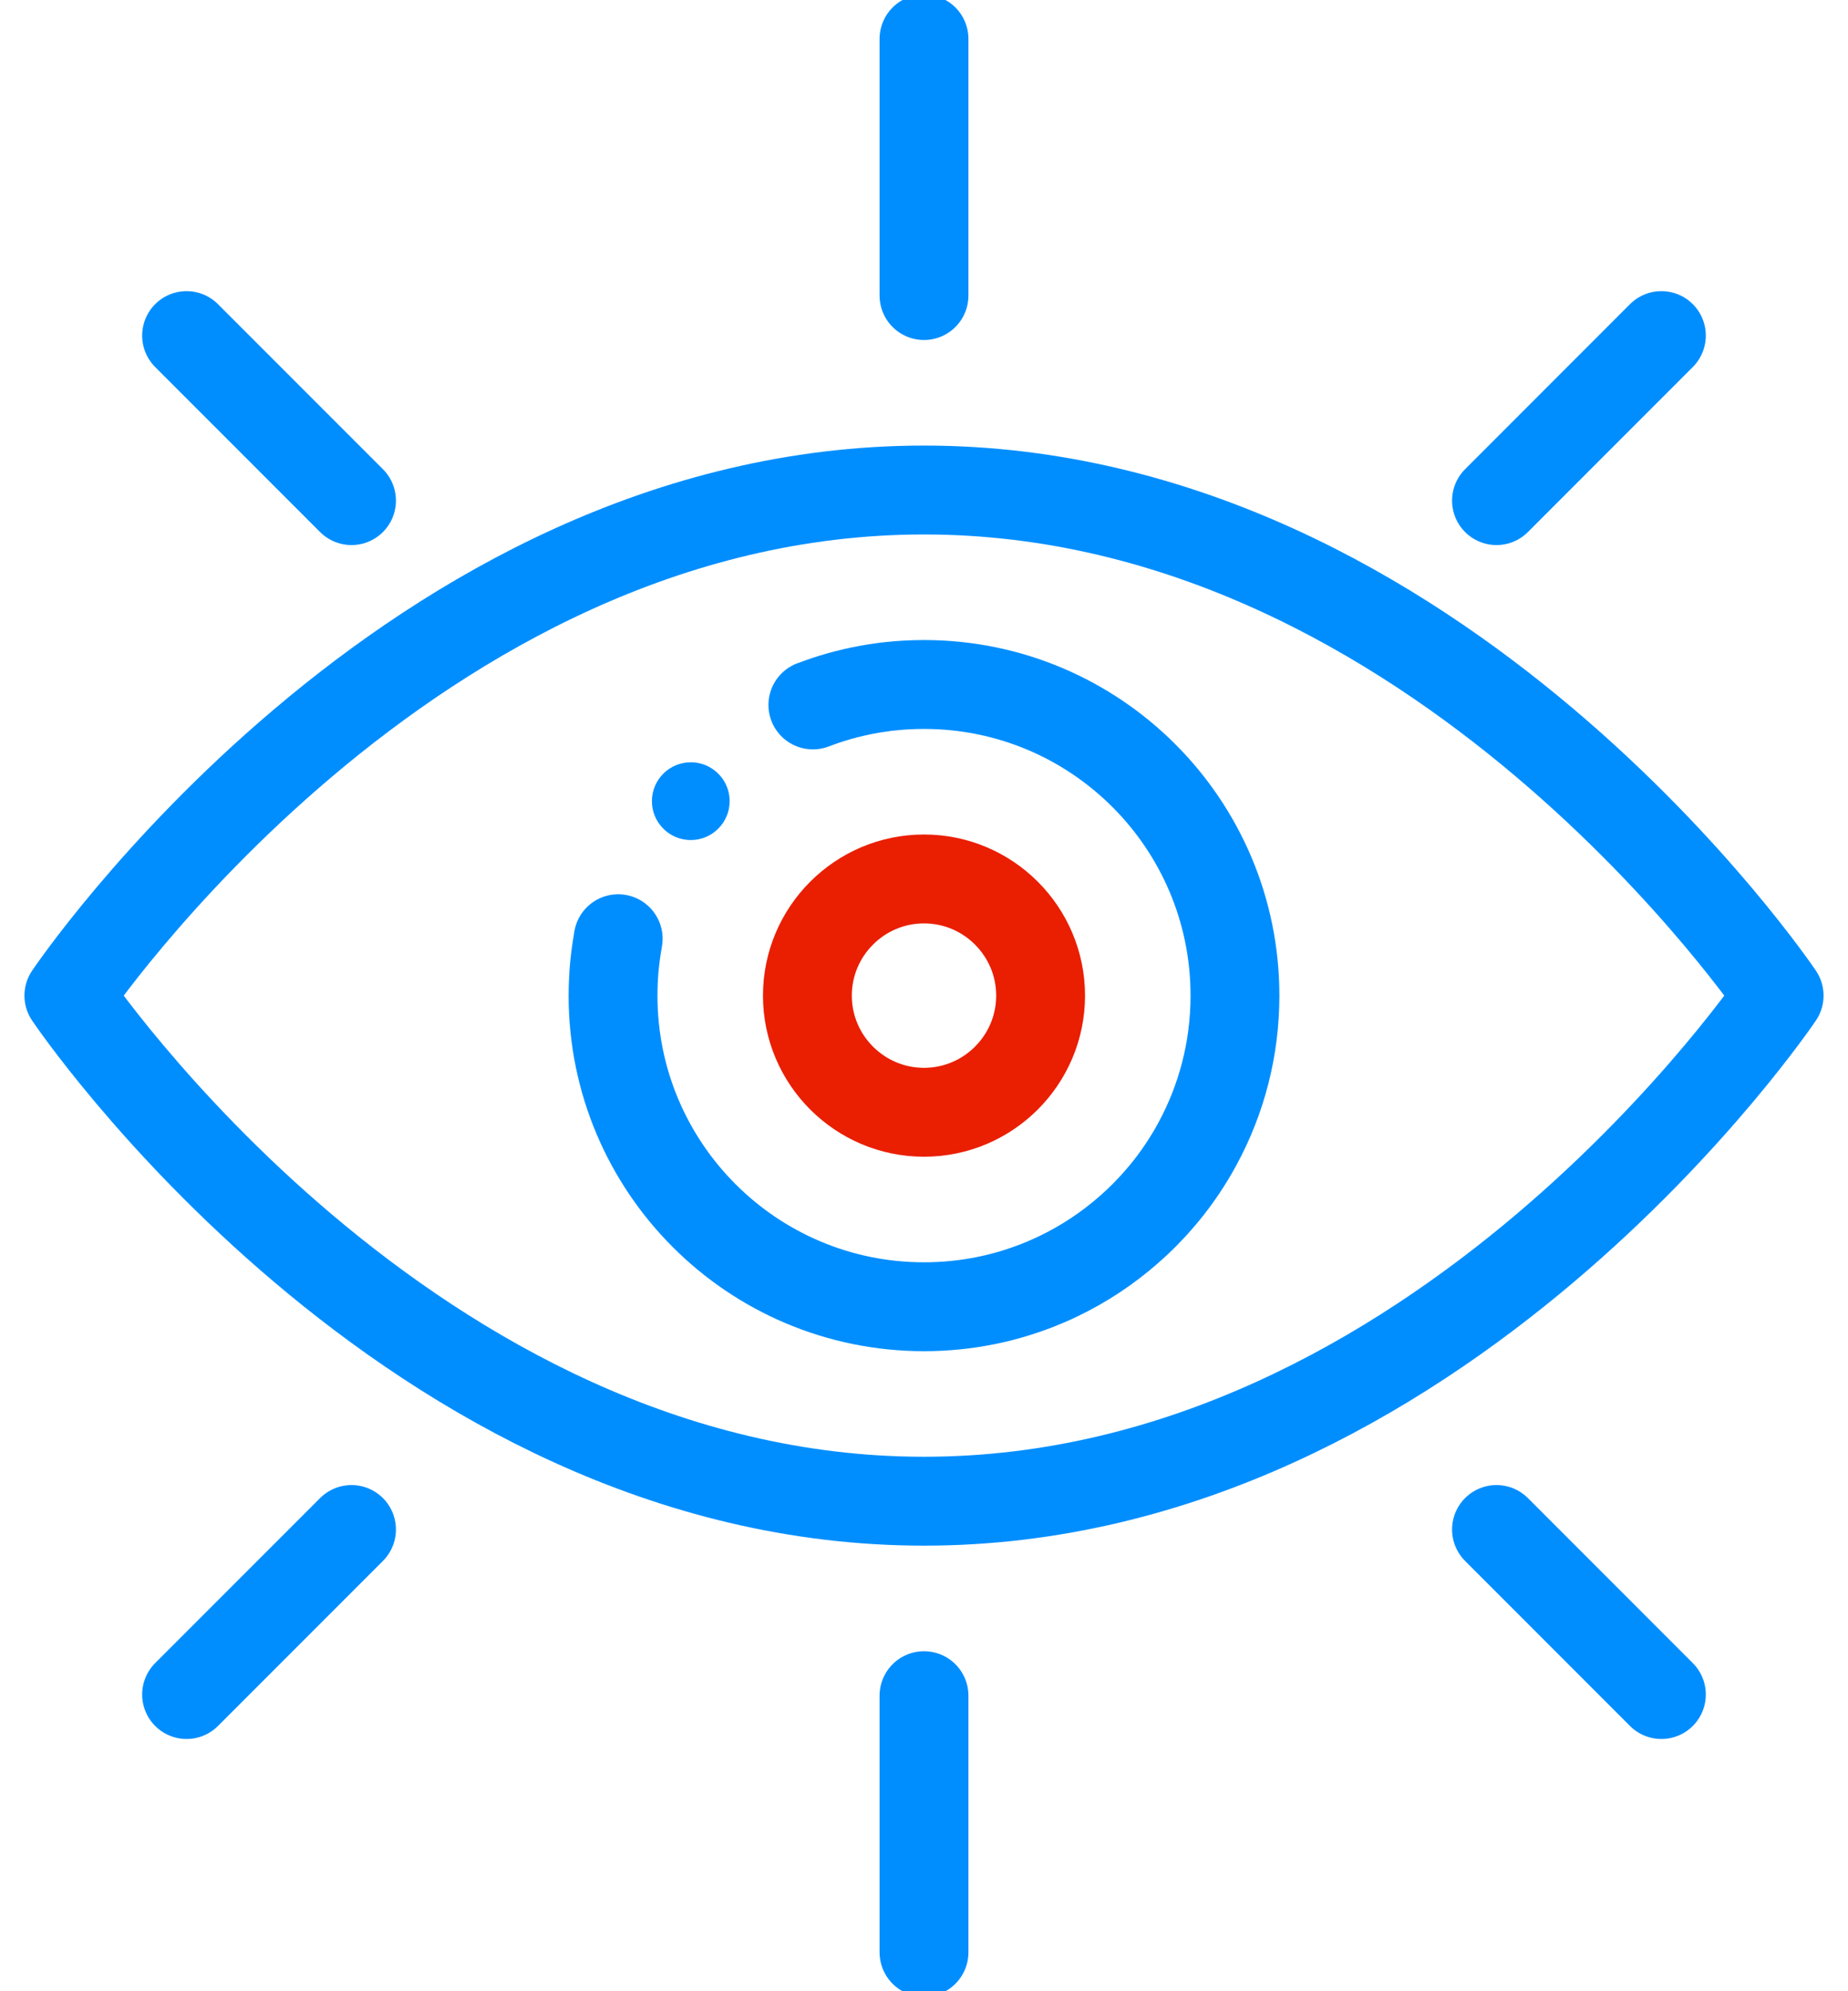 <svg width="52" height="56" viewBox="0 0 52 56" fill="none" xmlns="http://www.w3.org/2000/svg">
<path d="M20.024 21.609C19.854 21.5 19.653 21.438 19.438 21.438C18.834 21.438 18.344 21.927 18.344 22.531C18.344 22.818 18.454 23.079 18.635 23.274C18.835 23.491 19.12 23.625 19.438 23.625C20.041 23.625 20.531 23.135 20.531 22.531C20.531 22.143 20.329 21.803 20.024 21.609Z" fill="#008EFF"/>
<path d="M26 1.094V8.312" stroke="#008EFF" stroke-width="2.5" stroke-linecap="round" stroke-linejoin="round"/>
<path d="M26 47.688V54.906" stroke="#008EFF" stroke-width="2.5" stroke-linecap="round" stroke-linejoin="round"/>
<path d="M5.25 9.438L9.891 14.079" stroke="#008EFF" stroke-width="2.5" stroke-linecap="round" stroke-linejoin="round"/>
<path d="M42.109 43.015L46.749 47.656" stroke="#008EFF" stroke-width="2.5" stroke-linecap="round" stroke-linejoin="round"/>
<path d="M46.749 9.438L42.109 14.079" stroke="#008EFF" stroke-width="2.5" stroke-linecap="round" stroke-linejoin="round"/>
<path d="M9.891 43.015L5.25 47.656" stroke="#008EFF" stroke-width="2.5" stroke-linecap="round" stroke-linejoin="round"/>
<path d="M50.062 28C50.062 28 40.498 42.219 26 42.219C11.502 42.219 1.938 28 1.938 28C1.938 28 11.502 13.781 26 13.781C40.498 13.781 50.062 28 50.062 28Z" stroke="#008EFF" stroke-width="2.5" stroke-linecap="round" stroke-linejoin="round"/>
<path d="M22.873 19.825C22.912 19.81 22.952 19.796 22.991 19.782C23.035 19.765 23.079 19.75 23.122 19.735C23.162 19.72 23.201 19.707 23.242 19.694C23.293 19.677 23.347 19.659 23.399 19.643C23.467 19.622 23.535 19.601 23.604 19.582C23.67 19.563 23.738 19.544 23.807 19.527C23.879 19.508 23.951 19.491 24.024 19.474C24.091 19.459 24.158 19.444 24.226 19.43C24.281 19.418 24.335 19.407 24.391 19.398C24.439 19.389 24.487 19.38 24.535 19.372C24.562 19.367 24.589 19.363 24.616 19.359C24.666 19.351 24.715 19.344 24.764 19.337C24.777 19.335 24.789 19.333 24.802 19.332C24.844 19.326 24.887 19.32 24.929 19.314C24.975 19.309 25.021 19.304 25.067 19.299L25.133 19.293C25.18 19.287 25.228 19.283 25.275 19.279C25.3 19.277 25.325 19.275 25.35 19.274C25.382 19.271 25.415 19.269 25.447 19.267C25.494 19.264 25.542 19.262 25.589 19.26C25.65 19.257 25.711 19.254 25.774 19.253C25.848 19.251 25.924 19.25 26 19.25C30.832 19.25 34.75 23.168 34.75 28C34.75 29.511 34.367 30.931 33.693 32.17C33.627 32.293 33.558 32.414 33.486 32.532C33.448 32.595 33.41 32.655 33.371 32.716C33.301 32.826 33.229 32.933 33.154 33.039C33.147 33.05 33.139 33.06 33.131 33.071C32.972 33.296 32.801 33.514 32.619 33.721C32.483 33.88 32.339 34.034 32.191 34.183C32.056 34.318 31.917 34.449 31.774 34.573C31.173 35.102 30.501 35.549 29.771 35.897C29.651 35.955 29.529 36.01 29.406 36.062C29.145 36.172 28.875 36.271 28.602 36.356C28.328 36.442 28.049 36.514 27.763 36.572C27.193 36.689 26.604 36.75 26 36.75C21.168 36.75 17.25 32.832 17.25 28C17.25 27.924 17.251 27.849 17.253 27.775C17.254 27.713 17.256 27.653 17.26 27.592C17.262 27.535 17.265 27.478 17.269 27.422C17.27 27.406 17.271 27.39 17.272 27.373C17.276 27.321 17.279 27.268 17.285 27.216C17.286 27.203 17.287 27.191 17.288 27.177C17.294 27.115 17.3 27.053 17.308 26.992V26.989C17.316 26.924 17.323 26.858 17.333 26.793C17.34 26.743 17.346 26.694 17.355 26.645C17.364 26.579 17.375 26.516 17.387 26.451C17.389 26.434 17.392 26.417 17.395 26.4" stroke="#008EFF" stroke-width="2.5" stroke-linecap="round" stroke-linejoin="round"/>
<path d="M26 31.281C24.191 31.281 22.719 29.809 22.719 28C22.719 26.191 24.191 24.719 26 24.719C27.809 24.719 29.281 26.191 29.281 28C29.281 29.809 27.809 31.281 26 31.281Z" stroke="#EA1E00" stroke-width="2.5" stroke-linecap="round" stroke-linejoin="round"/>
</svg>
